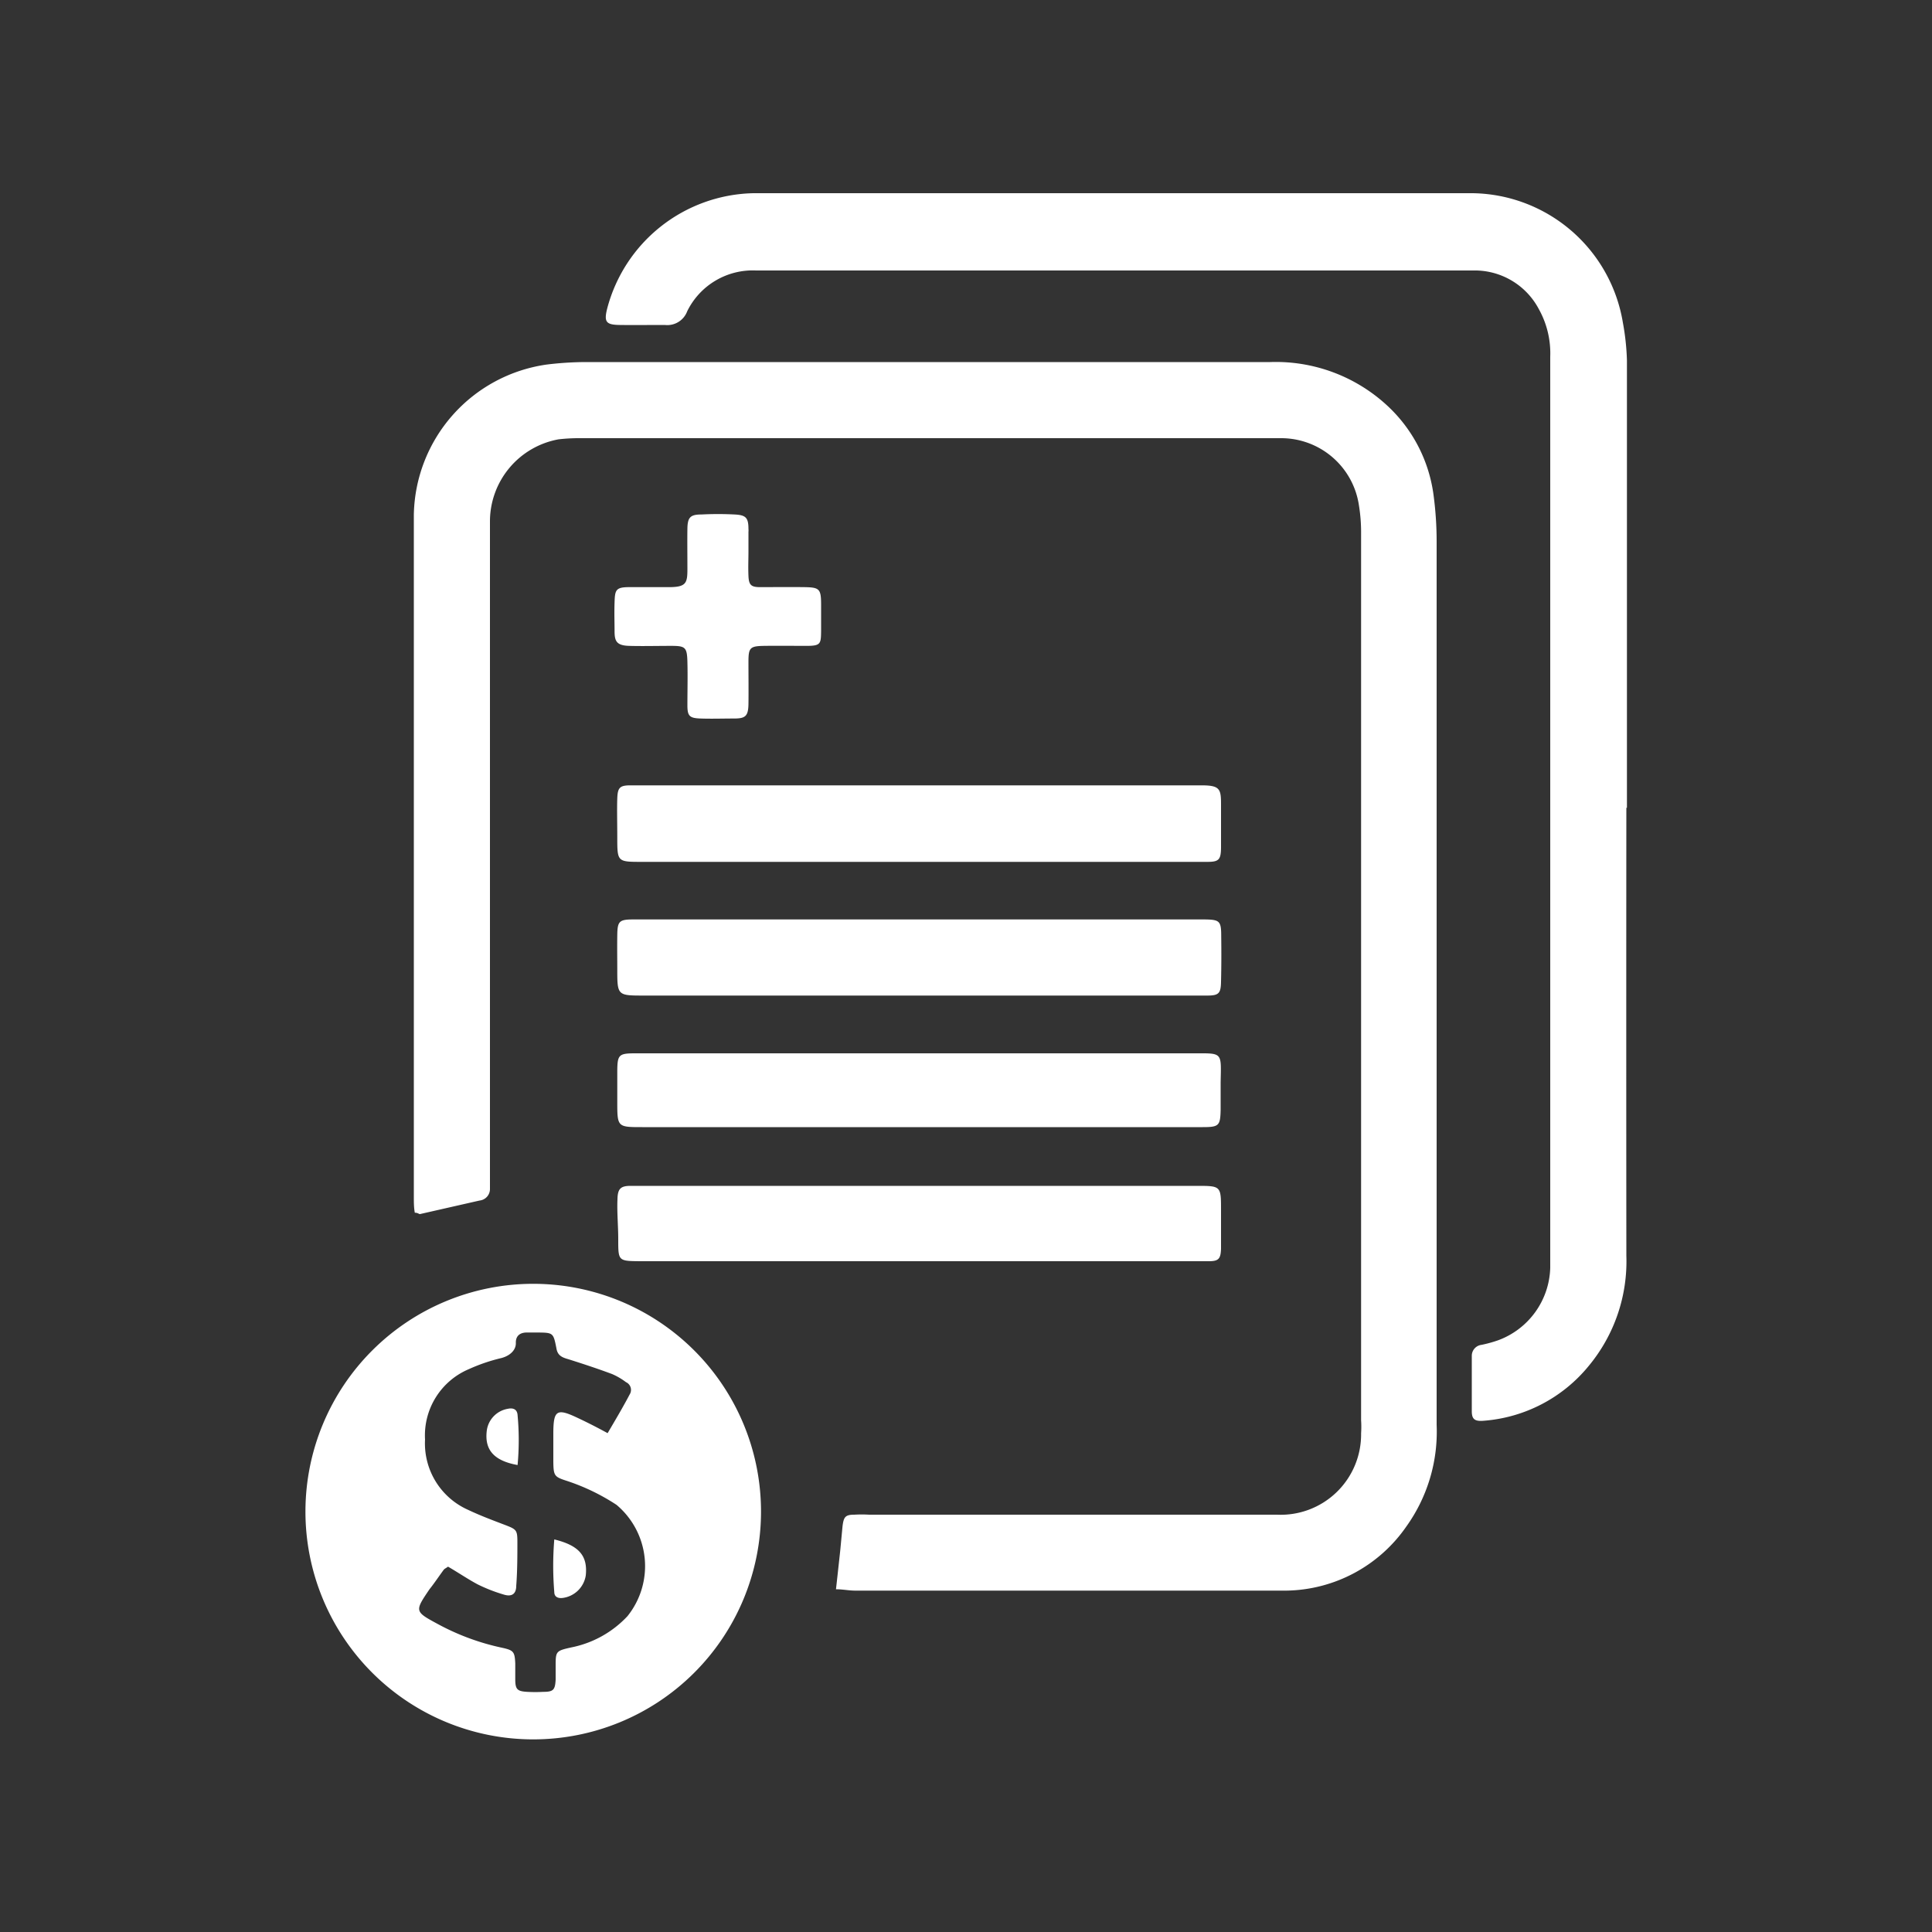 <svg id="Layer_1" data-name="Layer 1" xmlns="http://www.w3.org/2000/svg" viewBox="0 0 100 100"><rect x="0" y="0" width="100" height="100" fill="#333333" stroke="none"/><defs><style>.cls-1{fill:#fff;}</style></defs><title>dh-rcm-ct</title><path class="cls-1" d="M26.79,73.25a13.94,13.94,0,0,1,0,2.58c-1.22-.22-1.7-.78-1.6-1.73a1.32,1.32,0,0,1,1.09-1.18C26.54,72.86,26.77,72.93,26.79,73.25Zm1.9,6.43a16.61,16.61,0,0,0,0,2.73c0,.24.19.33.43.3a1.39,1.39,0,0,0,1.2-1.17C30.42,80.55,30,80,28.69,79.68Zm10.7-1.41A11.79,11.79,0,1,1,27.63,66.45,11.79,11.79,0,0,1,39.39,78.27Zm-7.48-.38a10.88,10.88,0,0,0-2.57-1.24c-.65-.21-.69-.26-.7-1,0-.48,0-1,0-1.43,0-1.24.17-1.35,1.28-.82.49.23,1,.49,1.53.78.4-.68.78-1.32,1.14-2a.44.44,0,0,0-.19-.64,3.47,3.47,0,0,0-.72-.42c-.75-.28-1.51-.53-2.27-.77-.32-.09-.55-.19-.61-.56-.16-.82-.17-.81-1-.82h-.53c-.35,0-.58.17-.57.54s-.3.66-.74.78a9.21,9.21,0,0,0-1.7.58A3.72,3.72,0,0,0,22,74.51a3.76,3.76,0,0,0,2.23,3.64c.61.29,1.25.53,1.88.77s.67.27.67.91,0,1.5-.06,2.25c0,.42-.23.59-.66.45A8.3,8.3,0,0,1,24.71,82c-.52-.28-1-.61-1.52-.91-.11.08-.19.11-.23.17-.25.34-.49.7-.73,1-.78,1.15-.77,1.15.45,1.81A12.37,12.37,0,0,0,26,85.29c.59.13.64.21.67.81,0,.27,0,.55,0,.82,0,.53.11.62.62.65a7.69,7.69,0,0,0,.83,0c.53,0,.61-.11.64-.63,0-.22,0-.45,0-.67,0-.8,0-.82.81-1a5.43,5.43,0,0,0,2.91-1.62A4.14,4.14,0,0,0,31.91,77.89Zm2.77-47.5c-.7,0-1.41,0-2.11,0s-.74.15-.76.78,0,1,0,1.51.11.73.75.75,1.46,0,2.19,0,.81.08.83.83,0,1.51,0,2.26c0,.55.12.65.68.67s1.15,0,1.73,0,.74-.11.75-.75,0-1.46,0-2.19.08-.81.83-.82,1.46,0,2.19,0,.73-.12.74-.77c0-.45,0-.9,0-1.35,0-.84-.08-.91-.9-.92s-1.5,0-2.26,0c-.47,0-.58-.12-.6-.58s0-.86,0-1.28h0c0-.33,0-.65,0-1a.75.75,0,0,0,0-.15c0-.59-.14-.72-.71-.75a16.64,16.64,0,0,0-1.73,0c-.57,0-.71.15-.72.73s0,1.41,0,2.11S35.51,30.38,34.68,30.39ZM63.21,48.46c0-.79-.08-.86-.86-.87H32.79c-.74,0-.83.09-.84.81s0,1.16,0,1.74c0,1.38,0,1.39,1.36,1.39H62.49c.6,0,.7-.12.71-.72C63.22,50,63.22,49.24,63.21,48.46ZM32,64.15c0,1.12,0,1.12,1.14,1.13H62.57c.51,0,.61-.13.63-.64,0-.68,0-1.36,0-2,0-1.25,0-1.26-1.24-1.26H32.64c-.53,0-.67.16-.68.7C31.93,62.74,32,63.44,32,64.15Zm29.8-9.63H32.87c-.84,0-.91.08-.92.89,0,.53,0,1.06,0,1.59,0,1.34,0,1.34,1.3,1.34h29c.85,0,.91-.08.93-.89,0-.48,0-1,0-1.43C63.21,54.43,63.3,54.52,61.75,54.52Zm.52-13.87H32.62c-.55,0-.65.13-.67.68s0,1.31,0,2c0,1.28,0,1.28,1.28,1.28H61.89c.2,0,.41,0,.61,0,.59,0,.69-.12.7-.72,0-.76,0-1.51,0-2.27S63.14,40.66,62.27,40.65ZM74.21,25.7A7.67,7.67,0,0,0,71.81,21a8.49,8.49,0,0,0-6.06-2.26H30.29a17.15,17.15,0,0,0-2,.13,8,8,0,0,0-6.87,7.78q0,17.65,0,35.3c0,.28,0,.55.05.82.17,0,.22.08.27.07l3.08-.7a.6.6,0,0,0,.54-.62v-.83c0-11.24,0-22.48,0-33.72a4.32,4.32,0,0,1,3.55-4.23,9.11,9.11,0,0,1,1-.06H65.58c.25,0,.5,0,.76,0a4.07,4.07,0,0,1,4,3.49,8.55,8.55,0,0,1,.11,1.34q0,23,0,46a5.2,5.2,0,0,1,0,.68,4.16,4.16,0,0,1-4.35,4.21c-7,0-14.08,0-21.12,0a6.4,6.4,0,0,0-.76,0c-.47,0-.55.12-.61.59l-.12,1.27c-.07.64-.14,1.29-.22,2,.36,0,.66.07,1,.07,7.44,0,14.88,0,22.33,0A7.69,7.69,0,0,0,72.8,79a8.42,8.42,0,0,0,1.56-5.25q0-22.86,0-45.72A18.1,18.1,0,0,0,74.21,25.7Zm10,16.11h0V30.27c0-3.88,0-7.75,0-11.62A12.71,12.71,0,0,0,84,16.7,8,8,0,0,0,76.23,10Q57.63,10,39,10a8,8,0,0,0-7.58,6c-.16.66-.05.81.65.82s1.56,0,2.34,0a1.1,1.1,0,0,0,1.16-.71A3.78,3.78,0,0,1,39.13,14H76.25a3.75,3.75,0,0,1,3.4,2,4.69,4.69,0,0,1,.59,2.46q0,23.28,0,46.55c0,.2,0,.41,0,.61a4.12,4.12,0,0,1-2.69,3.75,6.59,6.59,0,0,1-.87.24.57.57,0,0,0-.5.58c0,1,0,1.91,0,2.86,0,.42.17.52.59.49a7.78,7.78,0,0,0,5.47-2.85A8.47,8.47,0,0,0,84.18,65Q84.17,53.39,84.18,41.81Z"/></svg>